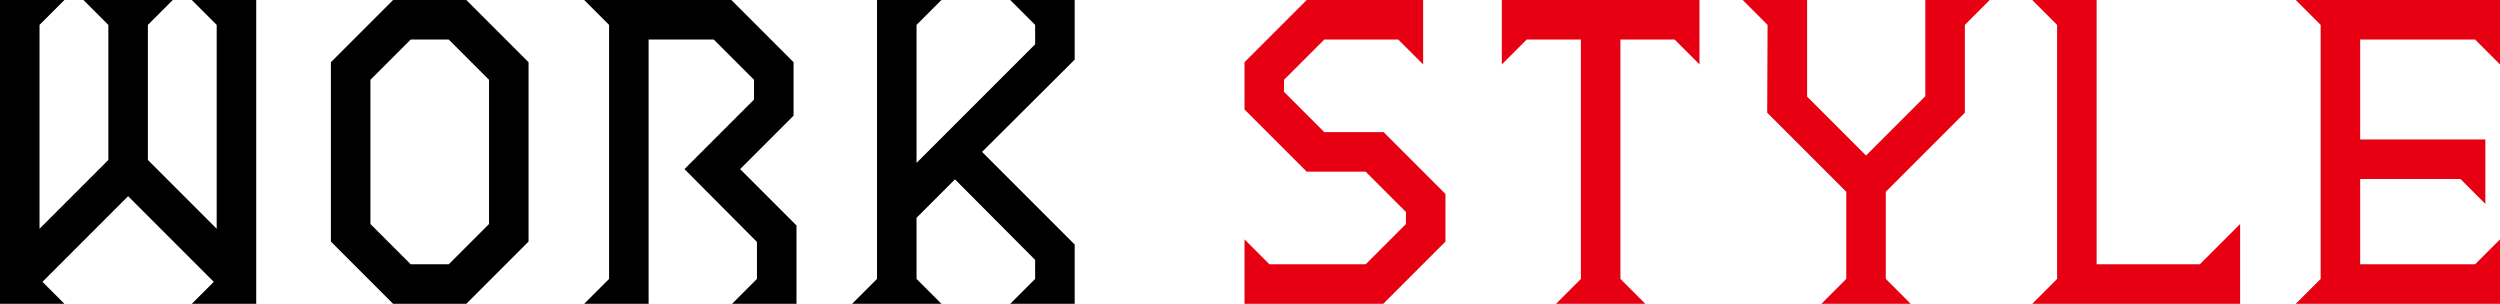 <svg xmlns="http://www.w3.org/2000/svg" width="273.2" height="33.2"><g data-name="グループ 4649"><path data-name="パス 6248" d="M0 33.2h7.04l-2.4-2.4L14 21.44l9.36 9.36-2.4 2.4H28V0h-7.04l2.72 2.72V25l-7.52-7.52V2.72L18.88 0H9.12l2.72 2.72v14.76L4.32 25V2.72L7.04 0H0zm42.96 0h8l6.8-6.8V6.8L50.96 0h-8l-6.8 6.8v19.6zm-2.48-8.72V8.72l4.4-4.4h4.16l4.4 4.4v15.76l-4.4 4.4h-4.16zm23.36 8.72h7.04V4.32H78l4.4 4.4v2.16l-7.6 7.6 7.92 7.96v4.04L80 33.2h7.04v-8.56l-6.16-6.16 5.84-5.84V6.8L79.92 0H63.84l2.72 2.72v27.76zm29.28 0h9.76l-2.72-2.72V23.8l4.2-4.2 8.76 8.8v2.08l-2.72 2.72h7.04v-6.48L107.32 16.6l10.12-10.08V0h-7.04l2.72 2.72v2.12L100.16 17.8V2.72L102.88 0h-7.04v30.48z"/><path data-name="パス 6247" d="M136 33.2h15.16l6.8-6.8v-5.2l-6.76-6.76h-6.48l-4.4-4.4V8.72l4.4-4.4h8.08l2.72 2.72V0H142.8L136 6.8v5.16l6.8 6.8h6.44l4.4 4.4v1.32l-4.4 4.4h-10.52L136 26.16zm34.04 0h9.76l-2.72-2.72V4.32H183l2.72 2.72V0h-21.6v7.04l2.72-2.72h5.92v26.16zm29 0h9.76l-2.72-2.72v-9.52l8.64-8.64v-9.6L217.44 0h-7.04v10.52L203.92 17l-6.44-6.44V0h-7.04l2.72 2.72-.04 9.6 8.64 8.64v9.52zm23.04 0h22.72v-8.72l-4.4 4.4h-11.28V0h-7.04l2.72 2.72v27.76zm28.8 0h22.32v-7.04l-2.72 2.72h-12.56v-9.32h10.96l2.72 2.72v-7.04h-13.68V4.32h12.56l2.72 2.72V0h-22.32l2.72 2.72v27.76z" fill="#e60012"/></g></svg>